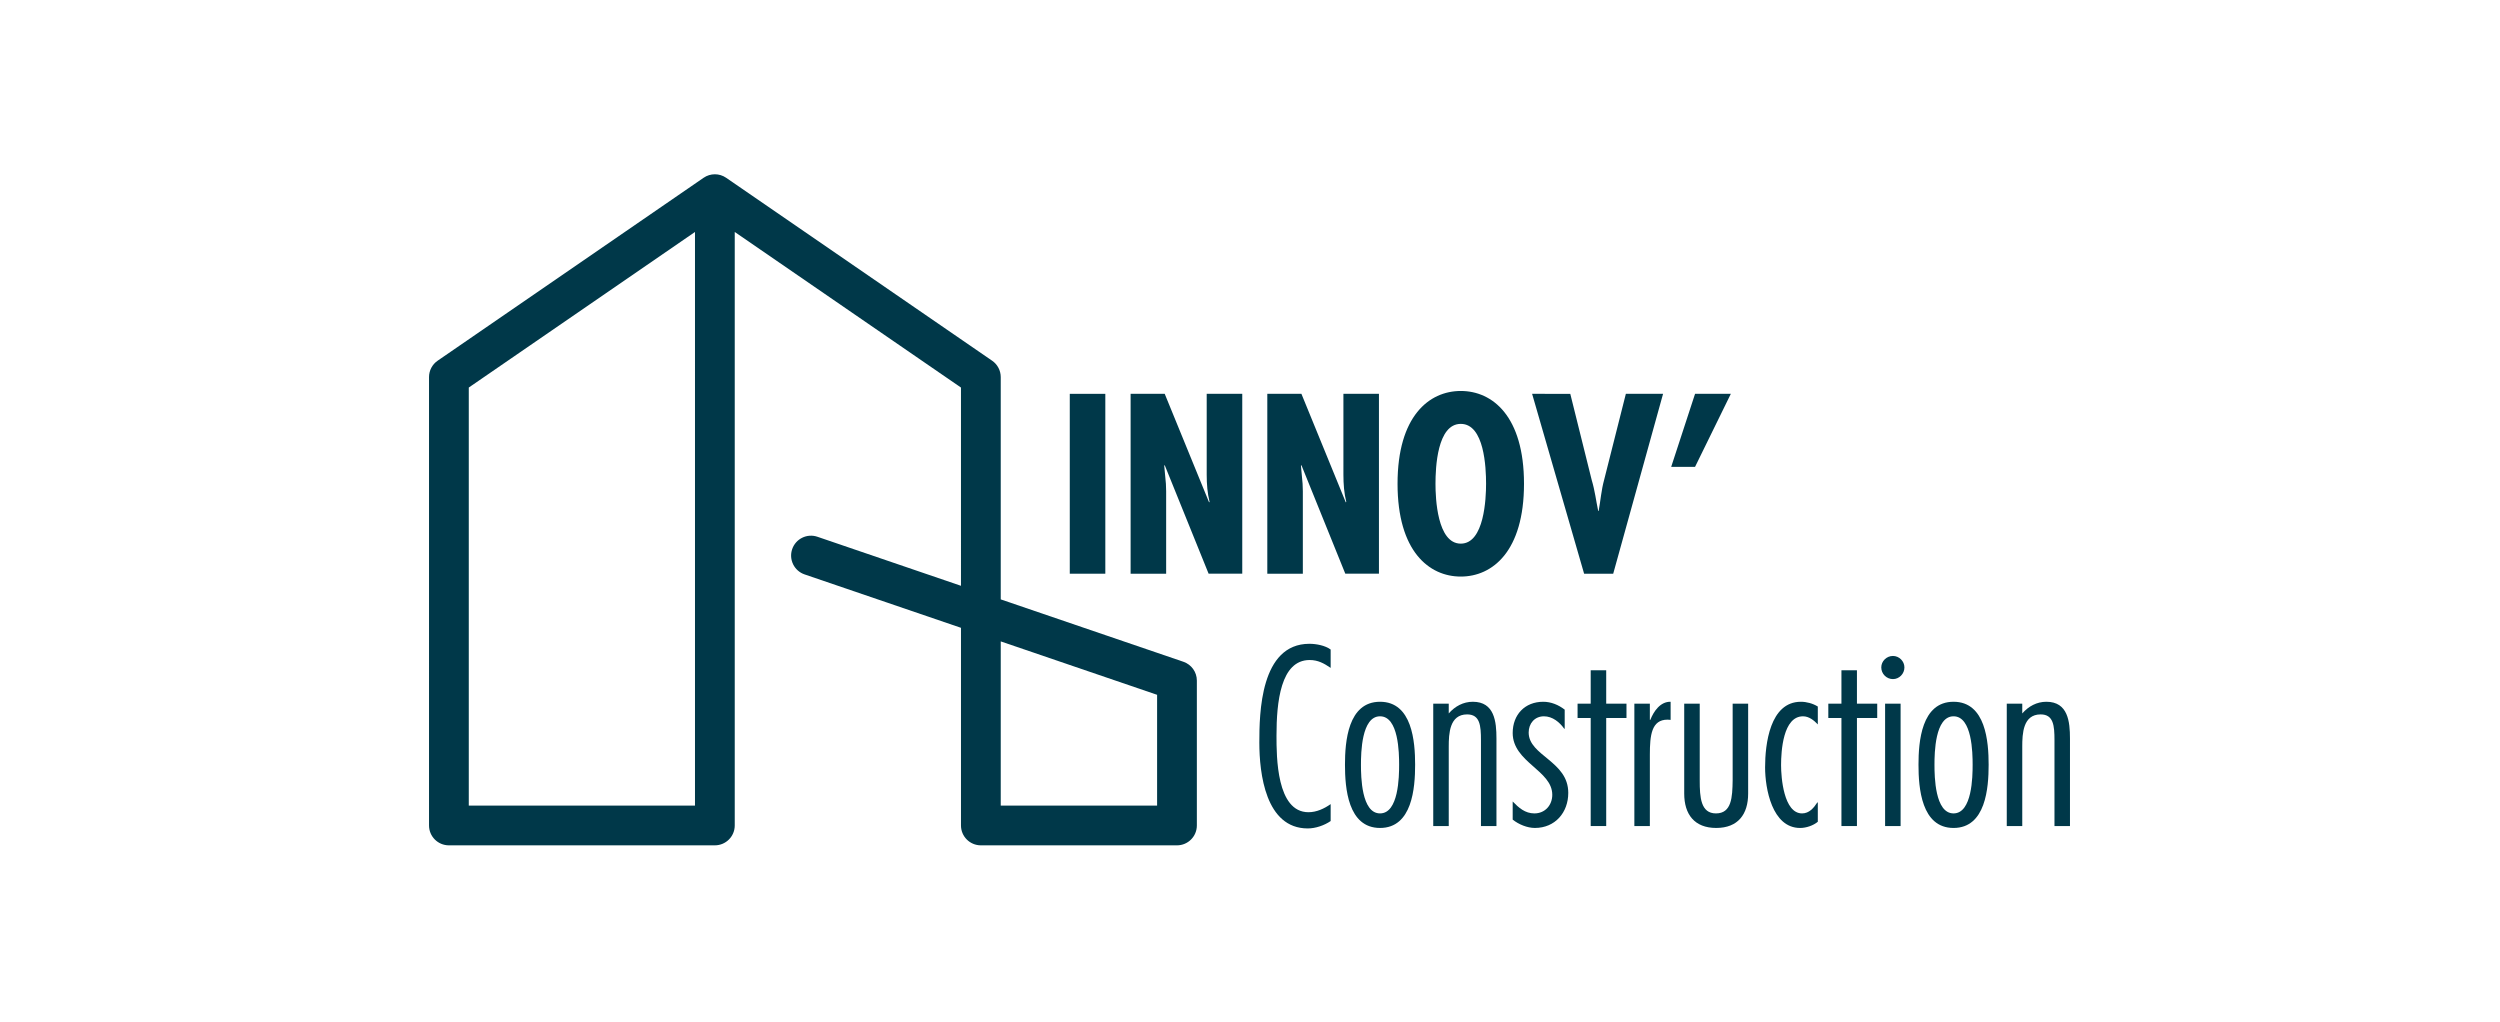 <?xml version="1.0" encoding="utf-8"?>
<!-- Generator: Adobe Illustrator 13.0.0, SVG Export Plug-In . SVG Version: 6.00 Build 14948)  -->
<!DOCTYPE svg PUBLIC "-//W3C//DTD SVG 1.1//EN" "http://www.w3.org/Graphics/SVG/1.1/DTD/svg11.dtd">
<svg version="1.1" id="Calque_1" xmlns="http://www.w3.org/2000/svg" xmlns:xlink="http://www.w3.org/1999/xlink" x="0px" y="0px"
	 width="456.854px" height="186.827px" viewBox="0 0 456.854 186.827" enable-background="new 0 0 456.854 186.827"
	 xml:space="preserve">
<g>
	<path fill="#003849" d="M215.083,154.479h-35.839c-2.007,0-3.634-1.627-3.634-3.633v-36.119l-28.582-9.76
		c-1.899-0.651-2.913-2.714-2.265-4.613c0.649-1.898,2.713-2.914,4.612-2.265l26.234,8.961V70.821l-41.341-28.431v108.456
		c0,2.006-1.626,3.633-3.634,3.633H82.033c-2.007,0-3.633-1.627-3.633-3.633V68.91c0-1.198,0.589-2.316,1.574-2.993l48.604-33.429
		c1.241-0.853,2.878-0.853,4.119,0l48.606,33.429c0.985,0.677,1.574,1.795,1.574,2.993v40.623l33.379,11.399
		c1.471,0.503,2.46,1.884,2.46,3.438v26.476C218.717,152.852,217.089,154.479,215.083,154.479 M182.877,147.212h28.573v-20.243
		l-28.573-9.759V147.212z M85.666,147.212h41.337V42.391L85.666,70.821V147.212z"/>
	<rect x="195.492" y="71.97" fill="#003849" width="6.496" height="32.87"/>
	<path fill="#003849" d="M212.842,71.969l8.109,19.834l0.088-0.087c-0.394-1.567-0.525-3.27-0.525-4.969V71.969h6.498v32.87h-6.148
		l-8.021-19.834l-0.089,0.086l0.306,3.314l0.044,1.351v15.083h-6.494v-32.87H212.842z"/>
	<path fill="#003849" d="M237.823,71.969l8.109,19.834l0.087-0.087c-0.393-1.567-0.522-3.27-0.522-4.969V71.969h6.494v32.87h-6.148
		l-8.02-19.834l-0.088,0.086l0.304,3.314l0.044,1.351v15.083h-6.494v-32.87H237.823z"/>
	<path fill="#003849" d="M278.498,88.405c0,12.335-5.753,16.958-11.552,16.958c-5.8,0-11.556-4.622-11.556-16.958
		c0-12.339,5.756-16.958,11.556-16.958C272.745,71.447,278.498,76.066,278.498,88.405 M266.946,99.346
		c4.314,0,4.621-8.326,4.621-10.941c0-2.921-0.307-10.944-4.621-10.944c-4.318,0-4.623,8.023-4.623,10.944
		C262.323,91.021,262.628,99.346,266.946,99.346"/>
	<path fill="#003849" d="M286.956,71.969l3.923,15.781c0.568,1.874,0.784,3.749,1.178,5.624h0.085
		c0.35-1.917,0.479-3.792,1.006-5.709l3.964-15.695h6.8l-9.111,32.87h-5.317l-9.503-32.87H286.956z"/>
	<polygon fill="#003849" points="316.296,71.969 309.758,85.311 305.397,85.311 309.758,71.969 	"/>
	<path fill="#003849" d="M243.166,150.037c-1.132,0.785-2.745,1.353-4.183,1.353c-7.719,0-8.851-10.07-8.851-15.693
		c0-5.318,0.172-18.049,9.154-18.049c1.22,0,2.878,0.305,3.879,1.046v3.357c-1.221-0.829-2.311-1.438-3.836-1.438
		c-5.316,0-6.06,7.716-6.06,13.819c0,3.835,0,13.994,5.843,13.994c1.48,0,2.877-0.654,4.053-1.482V150.037z"/>
	<path fill="#003849" d="M258.602,139.75c0,4.228-0.525,11.552-6.41,11.552c-5.886,0-6.409-7.324-6.409-11.552
		c0-4.186,0.523-11.509,6.409-11.509C258.076,128.242,258.602,135.565,258.602,139.75 M248.704,139.75
		c0,2.178,0.088,8.892,3.487,8.892c3.401,0,3.487-6.714,3.487-8.892c0-2.138-0.086-8.852-3.487-8.852
		C248.792,130.899,248.704,137.613,248.704,139.75"/>
	<path fill="#003849" d="M264.746,130.376c1.136-1.308,2.659-2.135,4.403-2.135c3.966,0,4.315,3.661,4.315,6.711v16h-2.832v-15.693
		c0-2.659-0.176-4.708-2.529-4.708c-3.226,0-3.357,3.531-3.357,5.886v14.516h-2.833v-22.363h2.833V130.376z"/>
	<path fill="#003849" d="M285.935,133.167h-0.089c-0.829-1.178-2.134-2.268-3.703-2.268c-1.7,0-2.791,1.308-2.791,2.964
		c0,2.138,1.831,3.446,3.619,4.928c1.832,1.525,3.617,3.184,3.617,6.103c0,3.574-2.396,6.407-6.104,6.407
		c-1.393,0-2.964-0.652-4.054-1.523v-3.315c1.09,1.136,2.267,2.181,3.965,2.181c1.967,0,3.27-1.524,3.27-3.399
		c0-2.224-1.784-3.705-3.617-5.32c-1.785-1.567-3.617-3.313-3.617-5.97c0-3.359,2.224-5.712,5.582-5.712
		c1.437,0,2.79,0.565,3.922,1.44V133.167z"/>
	<polygon fill="#003849" points="297.226,131.207 293.521,131.207 293.521,150.953 290.686,150.953 290.686,131.207 
		288.288,131.207 288.288,128.589 290.686,128.589 290.686,122.487 293.521,122.487 293.521,128.589 297.226,128.589 	"/>
	<path fill="#003849" d="M301.497,131.552h0.088c0.608-1.567,1.831-3.355,3.707-3.311v3.311l-0.567-0.041
		c-2.92,0-3.228,2.832-3.228,6.406v13.037h-2.832v-22.365h2.832V131.552z"/>
	<path fill="#003849" d="M310.611,128.589v14.037c0,3.052,0.176,6.018,2.966,6.018c2.875,0,3.004-2.966,3.051-6.018v-14.037h2.832
		v16.436c0,3.749-1.83,6.277-5.841,6.277c-3.966,0-5.842-2.485-5.842-6.277v-16.436H310.611z"/>
	<path fill="#003849" d="M332.19,132.381c-0.699-0.741-1.612-1.482-2.703-1.482c-3.659,0-4.01,6.365-4.01,8.938
		c0,2.224,0.48,8.806,3.835,8.806c1.308,0,2.138-1.001,2.789-2.004h0.089v3.53c-0.828,0.698-2.137,1.135-3.228,1.135
		c-5.143,0-6.405-7.237-6.405-11.075c0-4.228,0.872-11.987,6.54-11.987c1.043,0,2.178,0.305,3.093,0.871V132.381z"/>
	<polygon fill="#003849" points="343.047,131.207 339.34,131.207 339.34,150.953 336.508,150.953 336.508,131.207 334.11,131.207 
		334.11,128.589 336.508,128.589 336.508,122.487 339.34,122.487 339.34,128.589 343.047,128.589 	"/>
	<path fill="#003849" d="M345.923,124.1c-1.175,0-2.135-0.96-2.135-2.137c0-1.134,0.96-2.093,2.135-2.093
		c1.135,0,2.094,0.959,2.094,2.093C348.017,123.14,347.058,124.1,345.923,124.1 M347.319,150.953h-2.833v-22.364h2.833V150.953z"/>
	<path fill="#003849" d="M363.407,139.75c0,4.228-0.525,11.552-6.412,11.552c-5.884,0-6.407-7.324-6.407-11.552
		c0-4.186,0.523-11.509,6.407-11.509C362.882,128.242,363.407,135.565,363.407,139.75 M353.509,139.75
		c0,2.178,0.089,8.892,3.486,8.892c3.402,0,3.487-6.714,3.487-8.892c0-2.138-0.085-8.852-3.487-8.852
		C353.598,130.899,353.509,137.613,353.509,139.75"/>
	<path fill="#003849" d="M369.551,130.376c1.136-1.308,2.659-2.135,4.405-2.135c3.965,0,4.314,3.661,4.314,6.711v16h-2.832v-15.693
		c0-2.659-0.177-4.708-2.529-4.708c-3.228,0-3.358,3.531-3.358,5.886v14.516h-2.832v-22.363h2.832V130.376z"/>
</g>
</svg>
